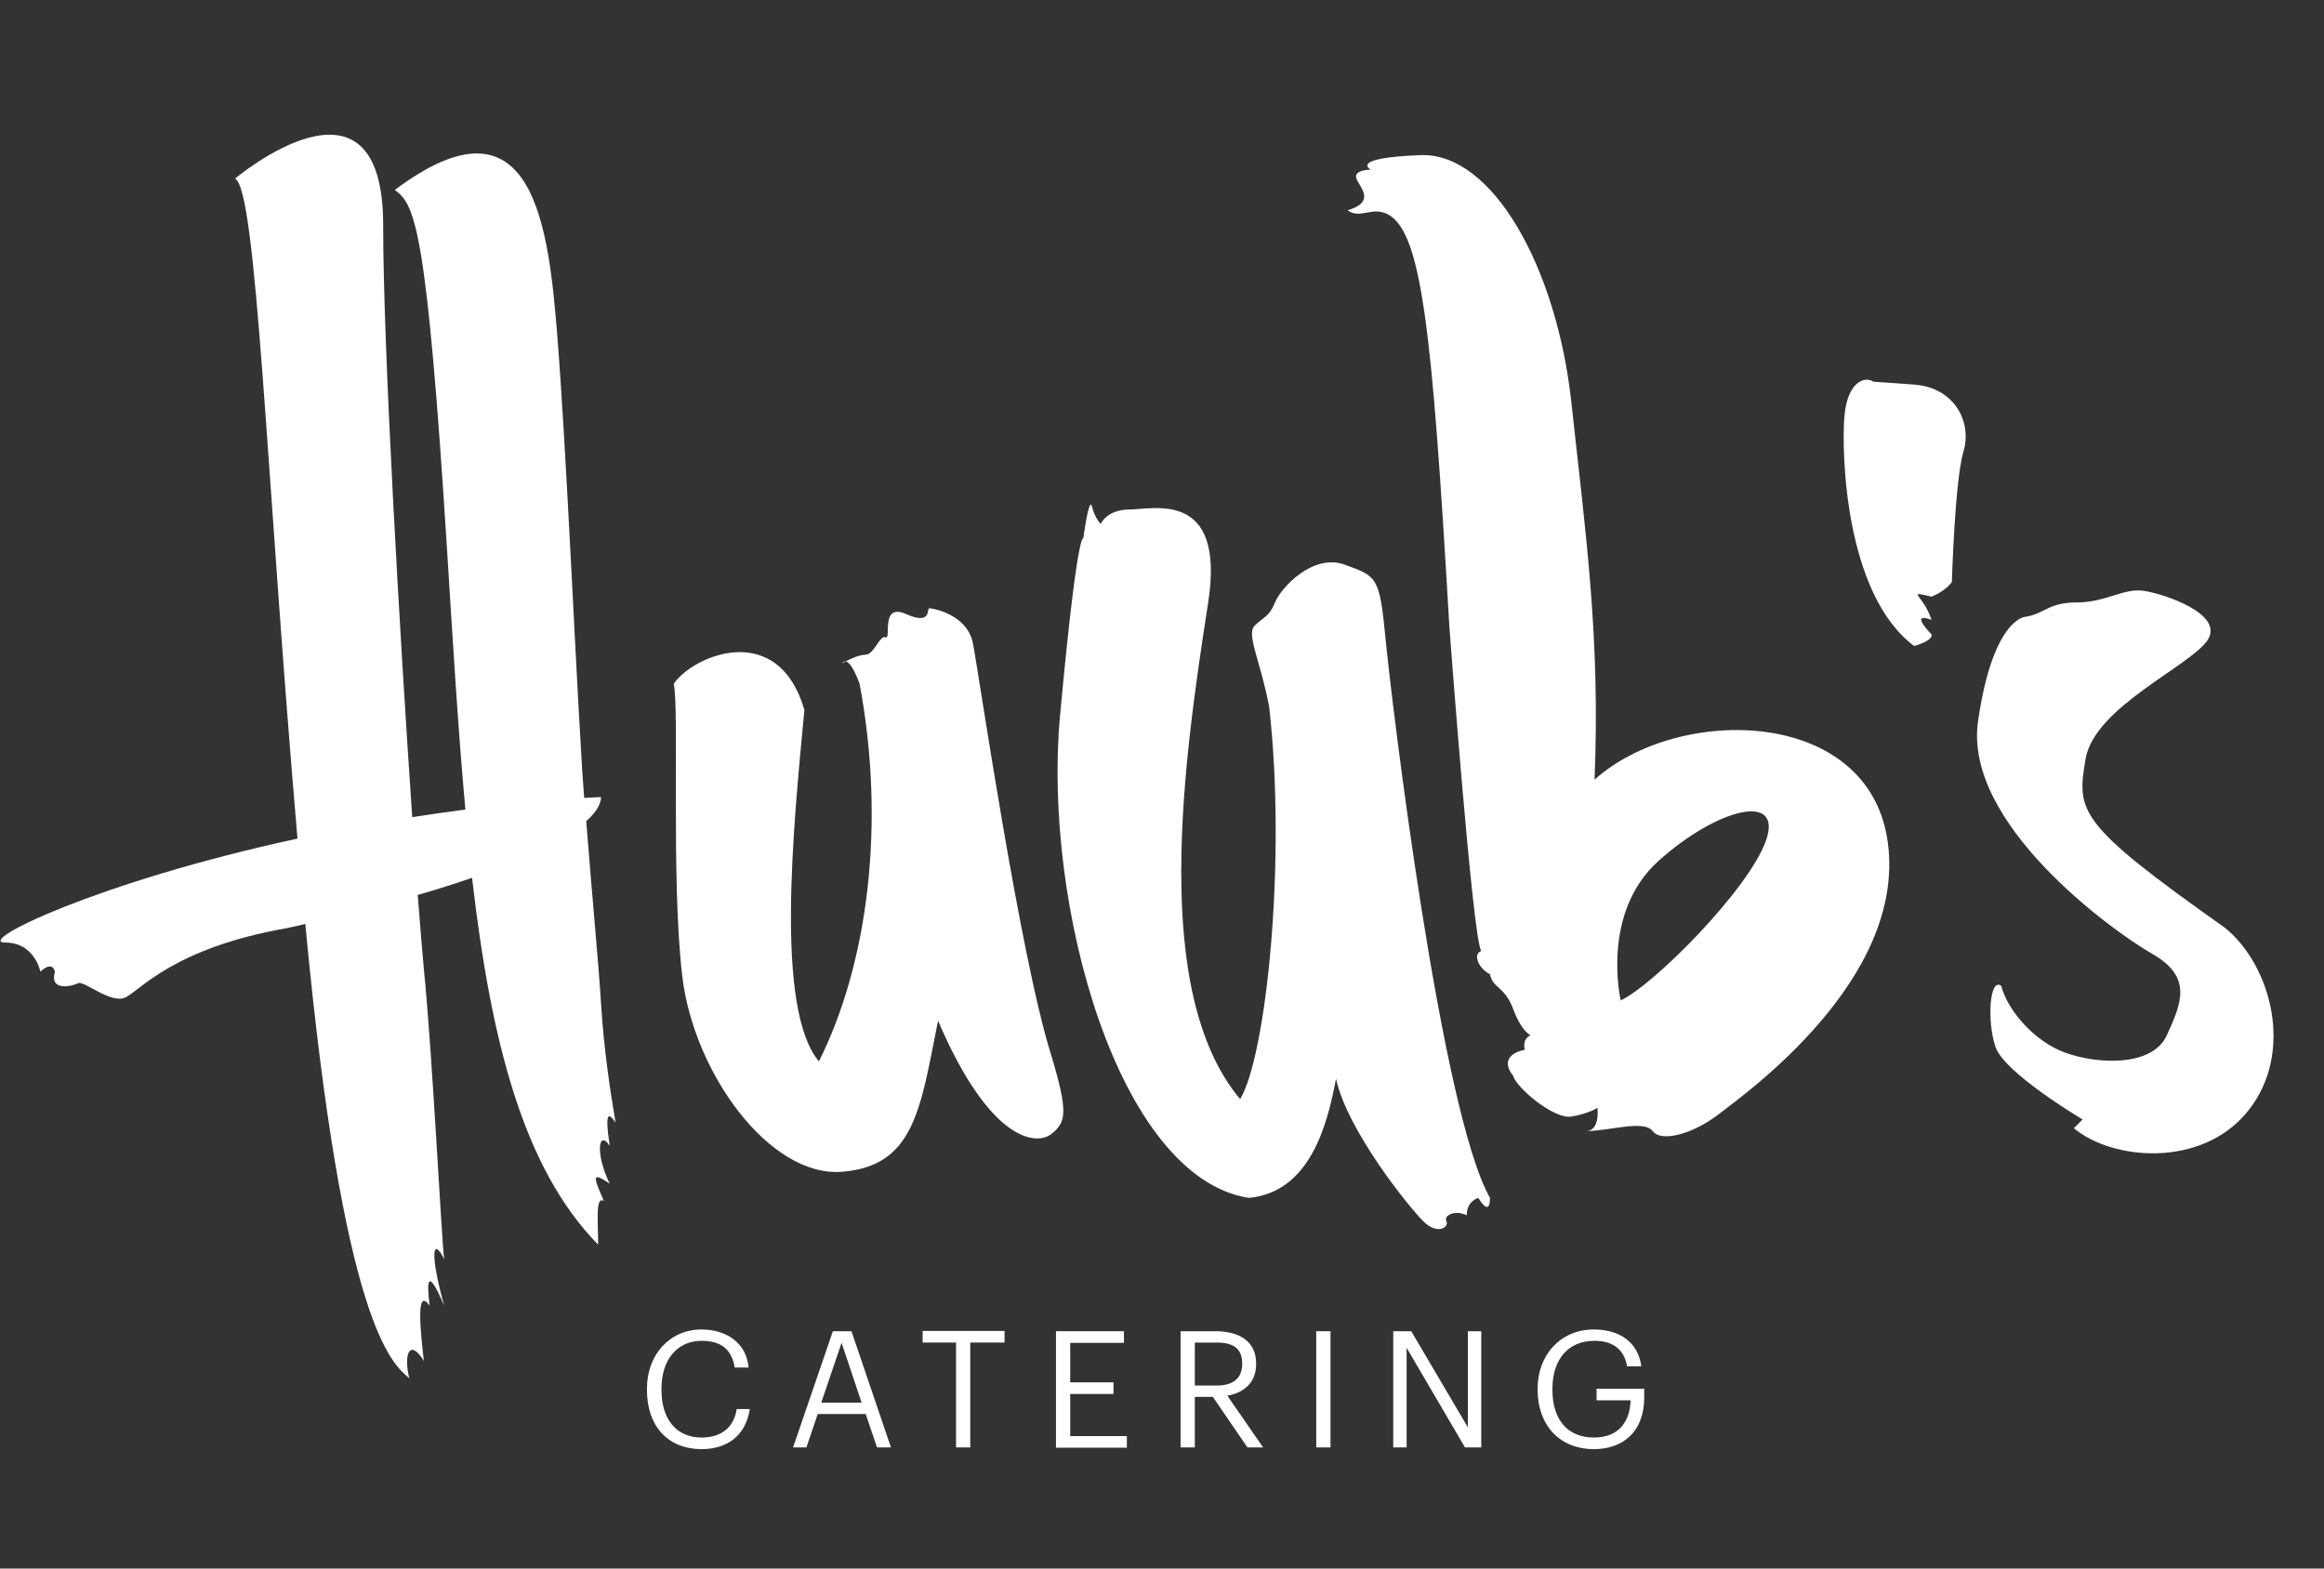 <?xml version="1.0" encoding="utf-8"?>
<!-- Generator: Adobe Illustrator 22.0.1, SVG Export Plug-In . SVG Version: 6.00 Build 0)  -->
<svg version="1.1" id="Layer_1" xmlns="http://www.w3.org/2000/svg" xmlns:xlink="http://www.w3.org/1999/xlink" x="0px" y="0px"
	 viewBox="0 0 800 540" style="enable-background:new 0 0 800 540;" xml:space="preserve">
<rect x="0" y="0" width="800" height="540" fill="#333333" stroke="none"/>
<style type="text/css">
	.st0{fill:#FFFFFF;}
</style>
<g>
	<path class="st0" d="M201.8,282.7c4.3-3.8,5.1-6.7,5.1-8.3c-1.9,0.1-3.8,0.2-5.8,0.3c-0.5-6.2-0.9-12.4-1.2-18.3c-2-33-5-102-8-140
		s-8-87-56-51c7,5,11,13,18,124c2,32,3.8,61.9,6.3,89.3c-6.2,0.8-12.3,1.7-18.3,2.6c-4.3-63-10-161.4-10-203.8c0-59-51-16-51-16
		c7.5,3.7,10.6,100.6,21.5,227.2c-69.3,15-111.4,35.8-100.5,35.8c10,0,12,10,12,10s4-4,5,0c-2,7,6,5,8,4s11,7,16,5s16-17,56-24
		c2.1-0.5,4.1-0.9,6.2-1.4c13,138.5,29.9,151.4,35.8,156.4c-2-8,0-14,5-6c-1-9-3-26,2-19c-1-8-1-14,5,0c-5-18-4-24,0-16
		c-1-8-4-70-7-100c-0.5-5-1.2-13.9-2.1-25.4c7-2,13.2-4,18.7-5.9c6.5,56.3,17.6,100,43.4,126.3c0-8-1-17,2-15c-4-9-4-10,2-6
		c-5-10-4-19,0-13c-2-13,0-11,2-8c-2-12-4-25-5-41C206.2,333.5,203.8,308.3,201.8,282.7z"/>
	<path class="st0" d="M289.9,228.4c0,0,0.5-0.3,1.2-0.7C290.3,227.6,289.9,228.4,289.9,228.4z"/>
	<path class="st0" d="M334.9,221.4c-2-10-14-12-15-12s1,6-8,2s-5,9-7,8s-4,6-7,6c-2.1,0-5.1,1.4-6.8,2.3c1,0.2,2.6,1.7,4.8,7.7
		c9,48,3,96-14,130c-15-18-9-79-5-121c-9-31-38-19-45-9c2,8-1,68,3,101s30,69,55,67s27-22,33-52c18,42,34,43,39,39s6-7,0-27
		C350.9,328.4,336.9,231.4,334.9,221.4z"/>
	<path class="st0" d="M462.9,194.4c-11-4-22,8-24,13s-4,5-7,8s2,12,5,28c6,53-1,120-10,135c-31-37-19.4-116.7-11-171
		c6-39-19-32-27-32s-10,5-10,5s-2-2-3-6s-3,11-3,11s-2-4-8,61s20,159,65,166c21-2,27-25,30-41c4,18,25,44,30,49s9,2,8,0s3-4,7-2
		c0-5,4-6,4-6s4,7,4,0c-17-30-34-172-36-193S473.9,198.4,462.9,194.4z"/>
	<path class="st0" d="M658.9,132.4c-14-1-14-1-14-1c-3-2-9,0-10,12s0,61,24,79c7-2,6-4,6-4s-8-8,0-5c-3-9-9-10,0-8c5-2,7-5,7-5
		s1-35,4-45S672.9,133.4,658.9,132.4z"/>
	<path class="st0" d="M765.9,319.4c-51-36-51-40-48-58s36-32,42-41s-15-16-22-17s-13,4-23,4s-11,4-18,5c0,0-11,1-16,36s46,72,60,80
		s10,17,5,28s-24,10-35,6s-20-15-22-23c-4-3-5,12-2,21s30,25,30,25s0,0-3,3c13,11,44,14,60-6S781.9,332.4,765.9,319.4z"/>
	<path class="st0" d="M548.9,268.4c2-49-3-84-8-130s-27-86-52-85c-25,1-17,5-17,5s-6,0-5,3s7,8-3,11c4,3,8-1,13,1
		c12.5,5,16,39,22,142c0,0,8,108,11,112c-3,1-1,6,3,8c1,5,5,4,8,12s6,9,6,9s-3,1-2,5c-5,1-8,4-4,9c1,4,14,15,20,14s9-3,9-3s1,8-4,8
		c8,0,20-4,23,0s14,1,23-6s64-46,58-93S577.9,242.4,548.9,268.4z M607.9,289.4c-6,17-39,50-50,55c0,0-7-30,13-48
		S613.9,272.4,607.9,289.4z"/>
</g>
<g>
	<path class="st0" d="M222.7,478.5v-0.4c0-11.9,8-20.4,18.8-20.4c8.3,0,15.4,4.4,16.2,13.1h-4.8c-1-6.1-4.5-9.2-11.4-9.2
		c-8.3,0-13.8,6.4-13.8,16.5v0.4c0,10.2,5.2,16.4,13.8,16.4c6.6,0,11.1-3.3,12.1-9.8h4.5c-1.4,9.2-7.8,13.8-16.7,13.8
		C229.8,498.8,222.7,490.9,222.7,478.5z"/>
	<path class="st0" d="M286.7,458.3h6.4l13.6,40h-4.8l-3.9-11.5h-16.5l-3.9,11.5h-4.6L286.7,458.3z M282.7,482.9h13.9l-6.9-20.6
		L282.7,482.9z"/>
	<path class="st0" d="M329.2,462.2h-11.6v-4h28.2v4H334v36.1h-4.9V462.2z"/>
	<path class="st0" d="M363.5,458.3h23.4v4h-18.5v13.6h14.9v4h-14.9v14.5h19.5v4h-24.4V458.3z"/>
	<path class="st0" d="M406.4,458.3h12c7.7,0,14,3.1,14,11.1v0.2c0,6.6-4.4,9.9-9.9,10.9l12.3,17.8h-5.4l-11.9-17.4h-6.2v17.4h-4.9
		V458.3z M418.8,477c5.7,0,8.8-2.5,8.8-7.4v-0.2c0-5.4-3.4-7.2-8.8-7.2h-7.5V477H418.8z"/>
	<path class="st0" d="M453.1,458.3h4.9v40h-4.9V458.3z"/>
	<path class="st0" d="M479.5,458.3h6.3l19.5,33.1v-33.1h4.6v40h-5.6L484.2,464v34.3h-4.6V458.3z"/>
	<path class="st0" d="M529.3,478.5v-0.4c0-11.7,7.9-20.4,19.4-20.4c8,0,15.1,3.7,16.3,12.7h-4.9c-1.1-6.4-5.5-8.8-11.3-8.8
		c-9.2,0-14.4,6.7-14.4,16.5v0.4c0,9.9,4.9,16.4,14.3,16.4c8.7,0,12.4-5.7,12.6-12.8h-11.7v-4H566v3c0,11.6-7.1,17.8-17.4,17.8
		C536.4,498.8,529.3,490.2,529.3,478.5z"/>
</g>
</svg>
